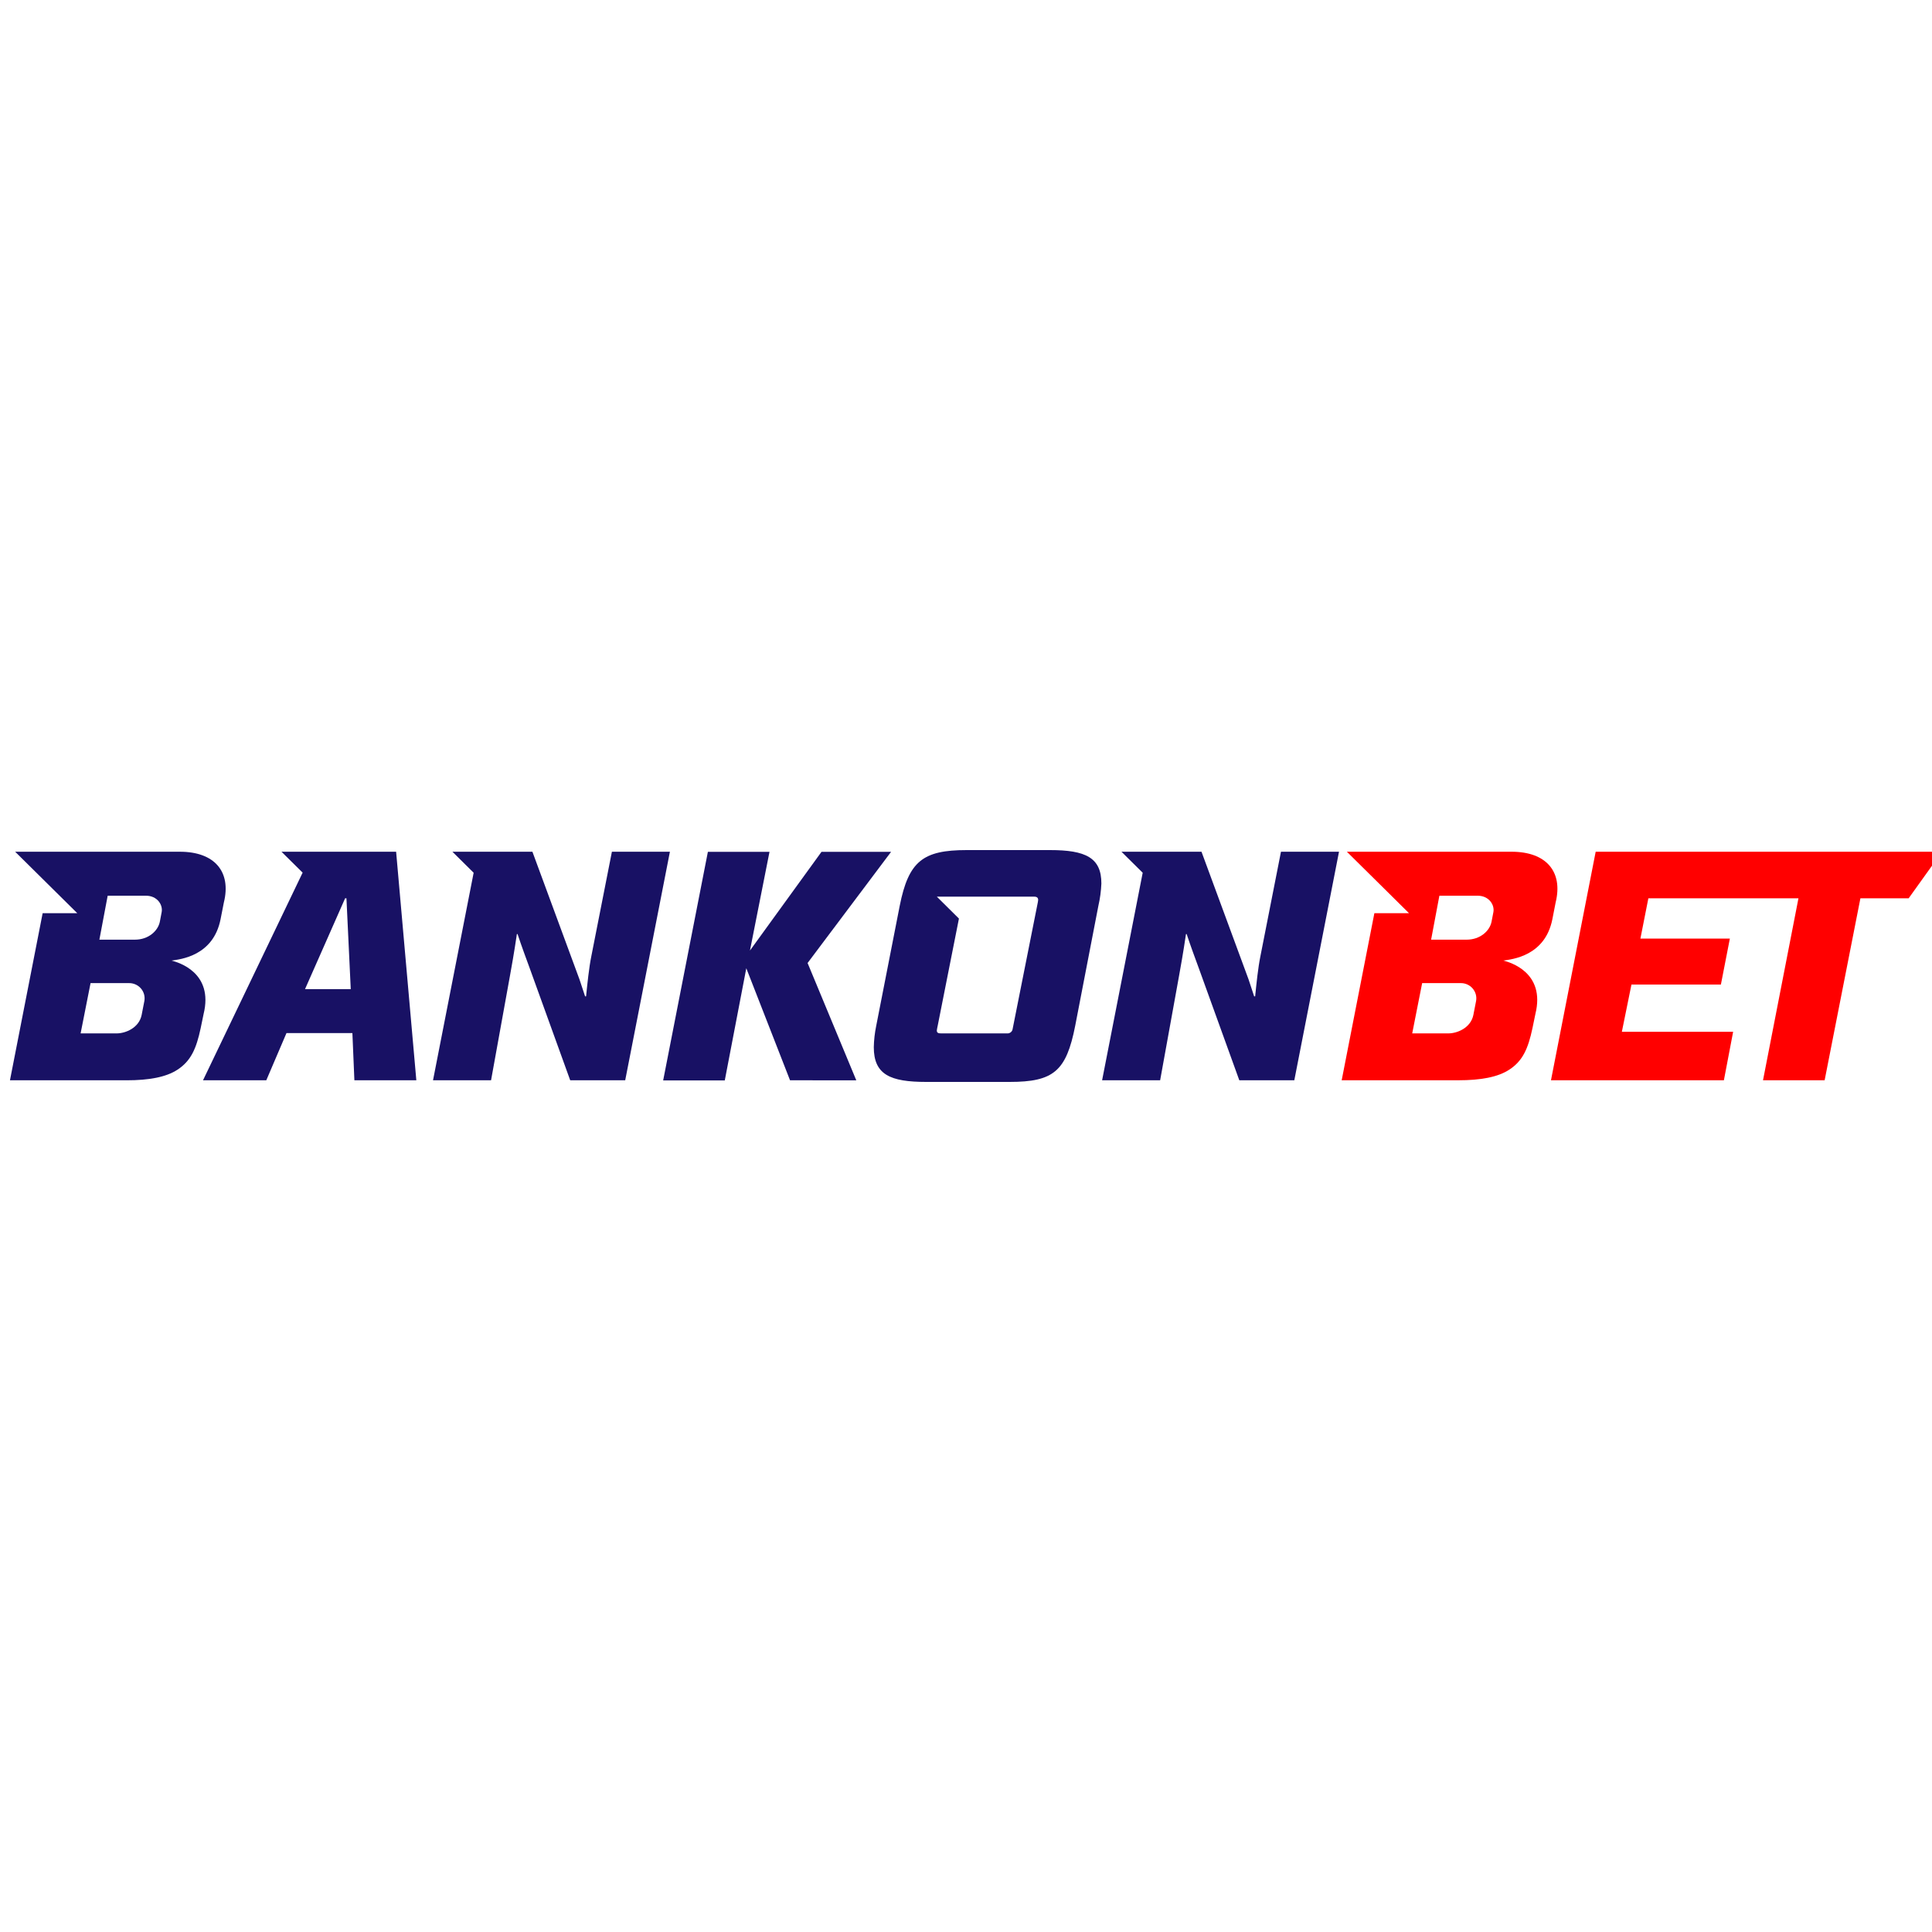 <?xml version="1.0"?>
<svg xmlns="http://www.w3.org/2000/svg" width="50" height="50" viewBox="0 0 200 200" fill="none">
<g clip-path="url(#clip0_9_73)">
<path d="M81.784 111.831L77.257 100.233L75.029 111.844H68.651L73.28 88.183H79.658L77.635 98.401L85.04 88.183H92.243L83.601 99.69L88.643 111.834L81.784 111.831Z" fill="#181164"/>
<path d="M132.606 88.171L130.481 98.967C130.231 100.189 130.068 101.817 129.933 103.14H129.83L129.247 101.376L124.378 88.171H116.094L118.292 90.347L114.089 111.832H120.097L122.052 101.036C122.533 98.389 122.671 97.336 122.773 96.692H122.841C123.184 97.743 123.87 99.611 124.11 100.256L128.293 111.832H133.986L138.614 88.171H132.606Z" fill="#181164"/>
<path d="M63.344 88.171L61.218 98.967C60.968 100.189 60.808 101.817 60.67 103.14H60.568L59.984 101.376L55.115 88.171H46.834L49.032 90.347L44.826 111.832H50.834L52.787 101.036C53.268 98.389 53.405 97.336 53.508 96.692H53.576C53.919 97.743 54.605 99.611 54.845 100.256L59.028 111.832H64.721L69.349 88.171H63.344Z" fill="#181164"/>
<path d="M41.006 88.171H29.14L31.328 90.335L21.015 111.832H27.566L29.656 106.945H36.48L36.686 111.832H43.099L41.006 88.171ZM31.576 102.394L35.727 92.992H35.864L36.31 102.394H31.576Z" fill="#181164"/>
<path d="M108.704 88H100.065C95.537 88 94.057 89.155 93.138 93.772L90.705 106.196C90.555 106.923 90.471 107.662 90.455 108.404C90.455 111.254 92.17 112 95.872 112H104.514C109.075 112 110.379 110.882 111.303 106.196L113.703 93.772C113.878 93.013 113.982 92.24 114.014 91.462C114.021 88.781 112.374 88 108.704 88ZM107.403 93.569L104.831 106.501C104.817 106.64 104.748 106.768 104.638 106.857C104.529 106.946 104.389 106.989 104.248 106.977H97.424C97.116 106.977 96.979 106.91 96.979 106.672C96.979 106.605 97.046 106.297 97.081 106.129L99.269 95.091L96.979 92.82H107.025C107.23 92.82 107.47 92.855 107.47 93.16C107.457 93.297 107.434 93.434 107.403 93.569Z" fill="#181164"/>
<path d="M201.036 88.172V88.169H183.151H180.656H165.185L160.556 111.832H178.456L179.414 106.809H167.894L168.888 101.919H178.147L179.074 97.165H169.814L170.638 92.992H179.73H182.227H186.176L182.506 111.832H188.885L192.589 92.992H197.583L201.036 88.172Z" fill="#FF0000"/>
<path d="M18.622 88.171H1.569L8 94.533H4.415L1.031 111.832H13.102C15.42 111.832 17.19 111.51 18.381 110.729C19.743 109.834 20.319 108.595 20.777 106.419L21.075 104.977C22.139 100.667 18.439 99.611 17.753 99.44C18.679 99.306 22.076 98.967 22.832 95.163L23.173 93.428C23.964 90.248 22.221 88.171 18.622 88.171ZM14.944 103.626L14.664 105.064C14.393 106.417 12.987 106.977 12.073 106.977H8.345L9.374 101.772H13.339C13.576 101.766 13.81 101.813 14.026 101.908C14.242 102.003 14.433 102.144 14.587 102.322C14.741 102.499 14.852 102.708 14.914 102.934C14.976 103.16 14.986 103.396 14.944 103.626ZM16.734 94.429L16.546 95.421C16.351 96.37 15.37 97.274 13.973 97.274H10.288L11.147 92.724H15.104C16.281 92.719 16.884 93.676 16.734 94.429Z" fill="#181164"/>
<path d="M156.479 88.171H139.428L142.855 91.559L145.859 94.533H142.275L138.89 111.829H150.971C153.286 111.829 155.059 111.507 156.248 110.726C157.612 109.832 158.186 108.593 158.644 106.417L158.942 104.974C160.009 100.665 156.309 99.609 155.623 99.438C156.548 99.304 159.945 98.965 160.7 95.16L161.039 93.425C161.821 90.248 160.08 88.171 156.479 88.171ZM152.803 103.626L152.523 105.064C152.25 106.417 150.846 106.977 149.93 106.977H146.192L147.221 101.772H151.189C151.426 101.765 151.661 101.811 151.879 101.905C152.095 102 152.288 102.141 152.442 102.319C152.597 102.496 152.709 102.706 152.773 102.932C152.835 103.158 152.845 103.395 152.803 103.626ZM154.594 94.429L154.403 95.421C154.211 96.37 153.229 97.274 151.83 97.274H148.148L149.004 92.724H152.959C154.138 92.719 154.741 93.676 154.594 94.429Z" fill="#FF0000"/>
</g>
<defs>
<clipPath id="clip0_9_73">
<rect width="200" height="24" fill="white" transform="translate(0 88)"/>
</clipPath>
</defs>
</svg>
